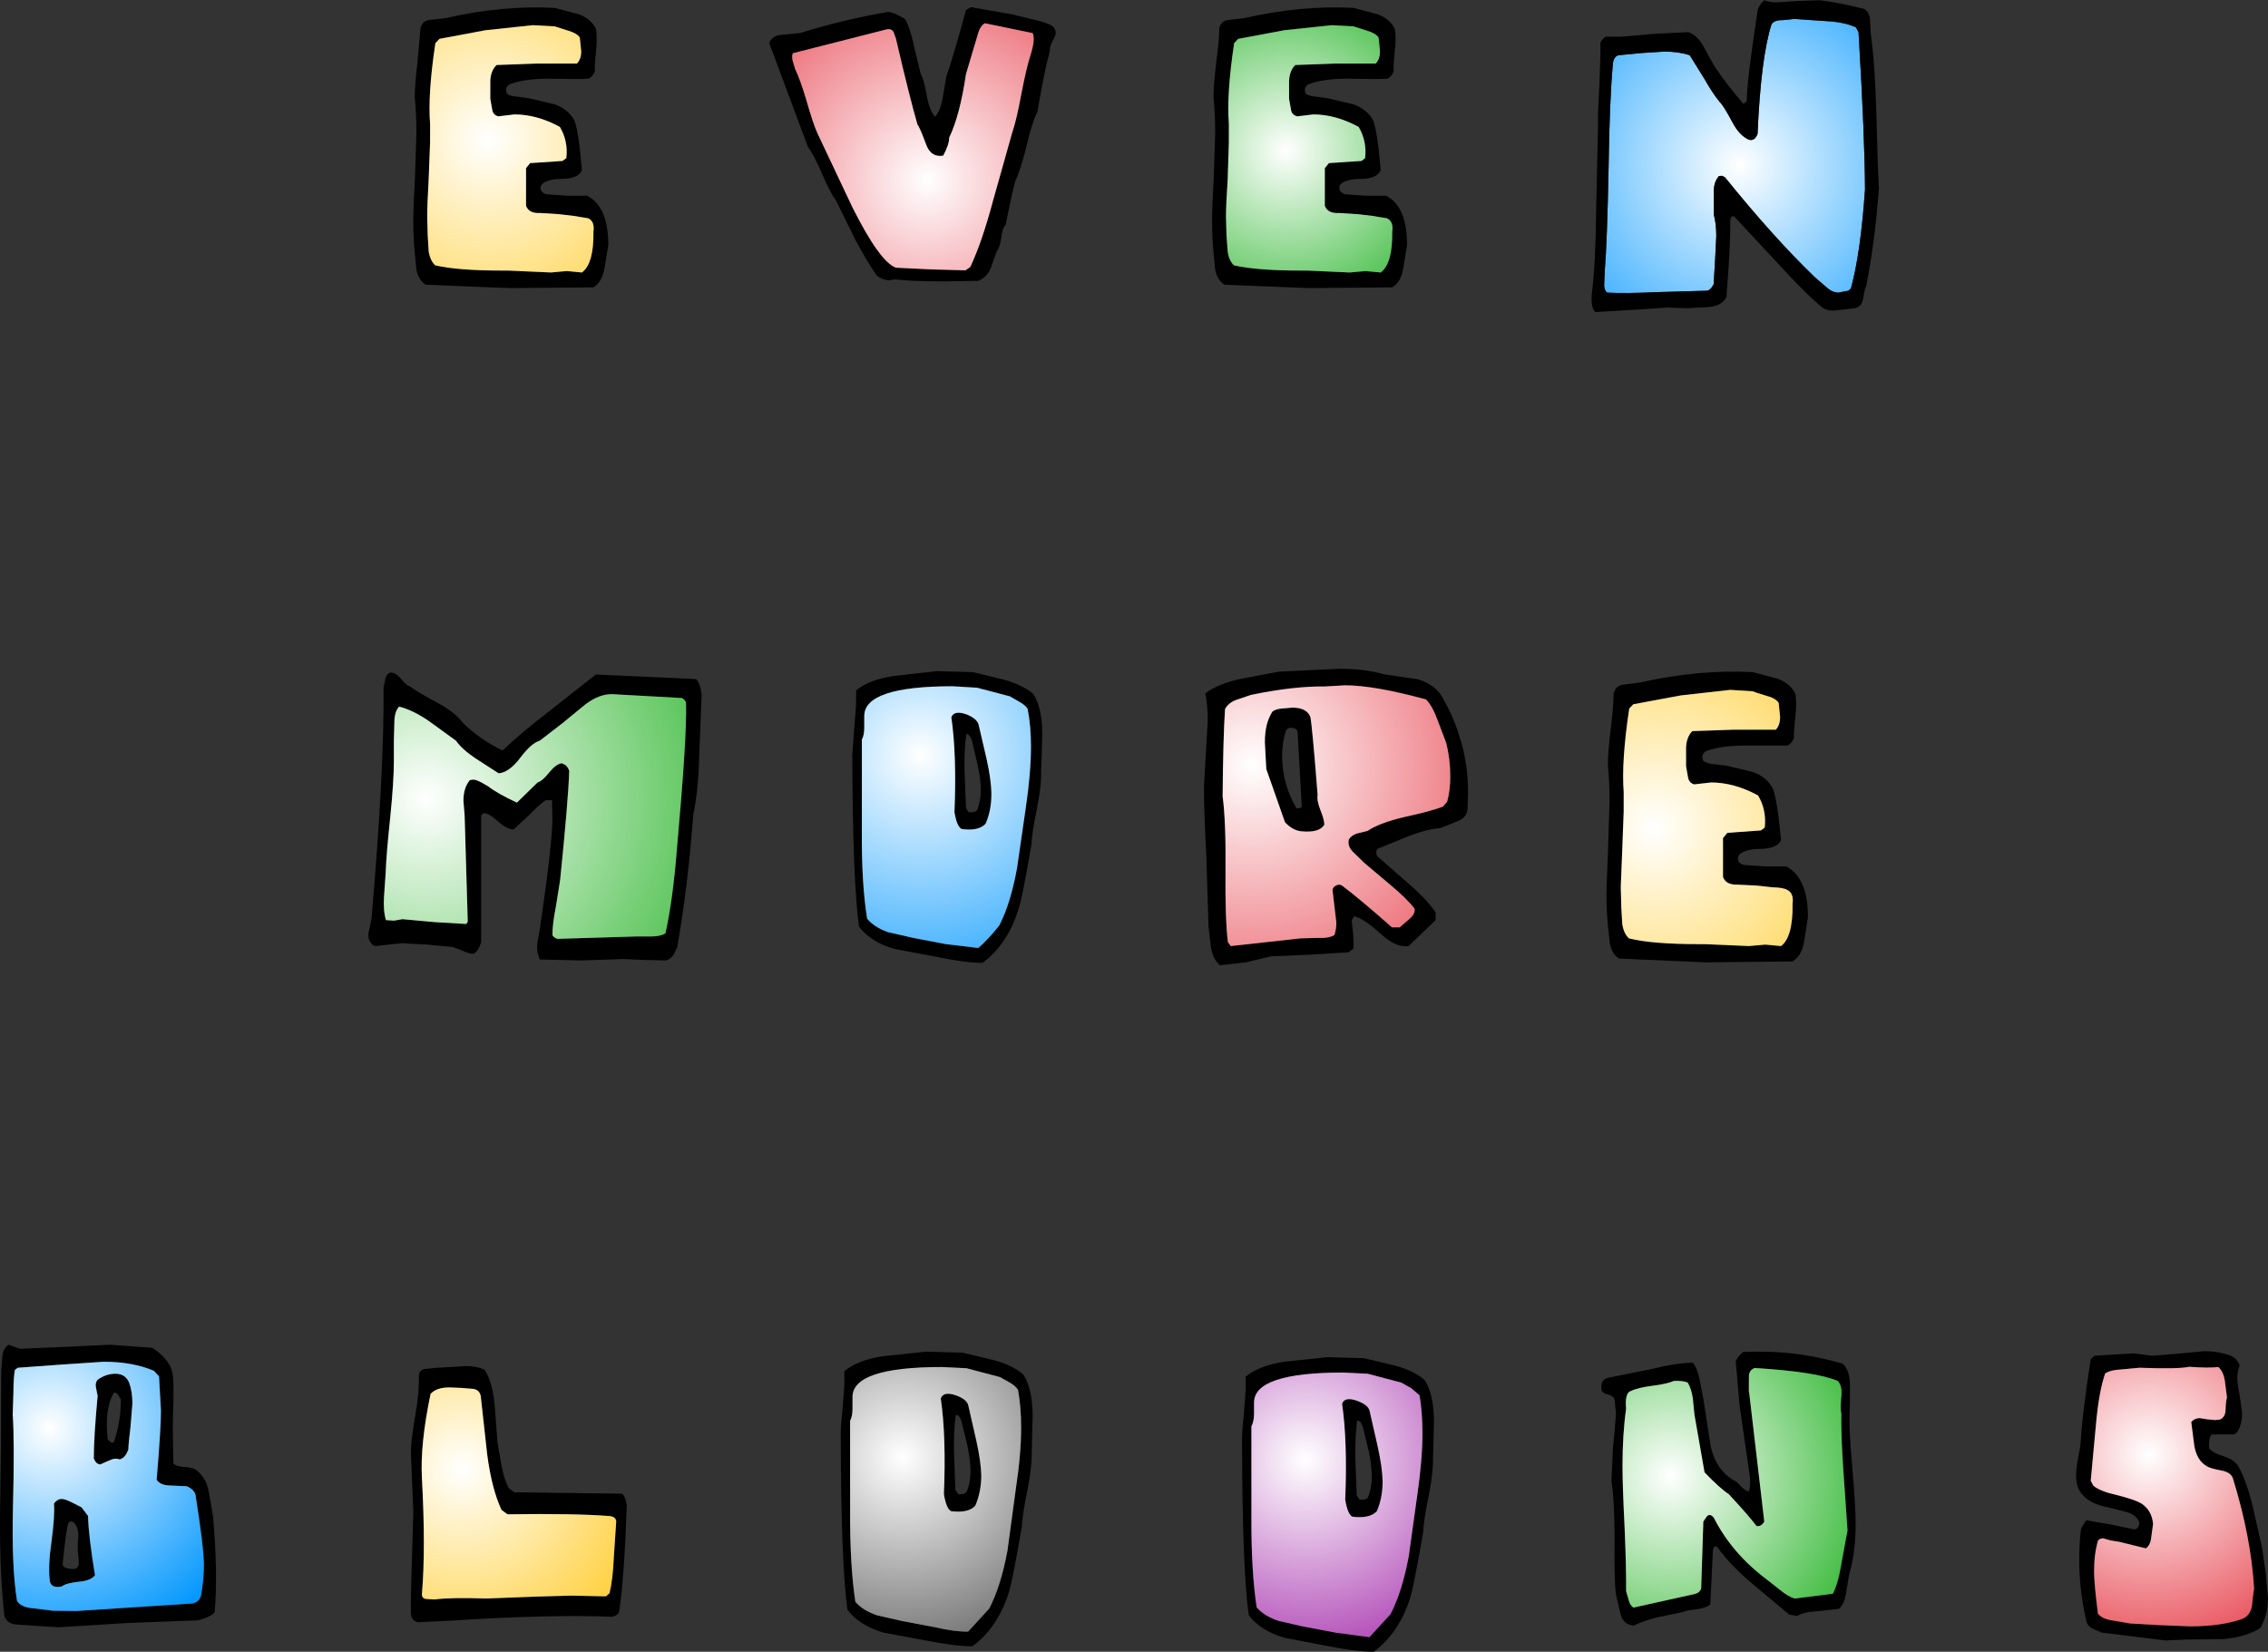 <?xml version="1.0" encoding="UTF-8" standalone="no"?>
<svg xmlns:ffdec="https://www.free-decompiler.com/flash" xmlns:xlink="http://www.w3.org/1999/xlink" ffdec:objectType="frame" height="344.3px" width="472.75px" xmlns="http://www.w3.org/2000/svg">
  <rect width="100%" height="100%" fill="#333333" stroke="none"/>
  <g transform="matrix(1.0, 0.0, 0.0, 1.0, -81.9, -44.6)">
    <use ffdec:characterId="303" height="64.0" transform="matrix(1.0, 0.0, 0.0, 1.0, 81.9, 324.9)" width="472.75" xlink:href="#sprite0"/>
    <use ffdec:characterId="314" height="61.8" transform="matrix(1.0, 0.0, 0.0, 1.0, 158.7, 184.0)" width="300.05" xlink:href="#sprite2"/>
    <use ffdec:characterId="317" height="65.05" transform="matrix(1.0, 0.0, 0.0, 1.0, 168.05, 44.6)" width="305.5" xlink:href="#sprite4"/>
  </g>
  <defs>
    <g id="sprite0" transform="matrix(1.0, 0.0, 0.0, 1.0, 238.1, 85.1)">
      <use ffdec:characterId="286" height="64.0" transform="matrix(1.0, 0.0, 0.0, 1.0, -238.1, -85.1)" width="472.75" xlink:href="#sprite1"/>
    </g>
    <g id="sprite1" transform="matrix(1.0, 0.0, 0.0, 1.0, 0.0, 0.0)">
      <use ffdec:characterId="285" height="64.0" transform="matrix(1.0, 0.0, 0.0, 1.0, 0.0, 0.0)" width="472.75" xlink:href="#shape0"/>
    </g>
    <g id="shape0" transform="matrix(1.0, 0.0, 0.0, 1.0, 0.0, 0.0)">
      <path d="M466.85 10.6 L467.35 14.25 Q467.35 15.7 466.95 16.95 466.45 18.45 465.6 18.7 L461.0 18.7 Q460.4 19.2 460.45 21.55 461.15 22.55 463.5 23.25 465.85 24.0 466.65 25.5 468.35 28.65 469.55 33.65 L471.5 42.25 472.25 47.4 472.75 52.8 Q472.7 56.45 471.15 59.05 468.35 60.85 463.65 61.35 L455.55 61.45 451.4 61.65 438.1 60.0 436.2 59.2 Q435.15 58.65 434.9 57.7 433.4 51.15 433.4 44.85 433.4 41.65 433.75 38.55 433.9 37.9 434.9 36.6 L439.85 37.45 444.9 38.5 Q445.8 38.4 445.95 37.1 445.4 35.5 443.35 34.9 L439.7 33.95 Q434.45 33.05 433.1 29.65 432.7 28.45 432.75 27.0 432.75 25.85 433.2 23.4 433.75 20.85 433.75 19.55 434.1 14.0 435.8 3.0 L436.6 2.3 444.7 1.8 448.7 2.3 454.15 1.85 459.45 1.35 Q462.55 1.35 465.1 2.35 466.3 2.9 466.85 4.3 466.35 5.55 466.35 6.95 466.35 8.15 466.85 10.6 M456.35 4.6 Q454.05 5.1 445.95 4.8 L442.2 5.15 Q439.9 5.25 438.8 6.0 437.45 9.95 436.85 17.05 L435.8 28.35 436.35 29.4 Q437.75 30.55 441.1 31.3 444.85 32.25 446.1 32.95 448.5 34.3 448.8 37.35 L448.4 40.25 Q448.25 41.75 447.3 42.45 L441.8 41.1 439.95 40.8 438.35 40.35 Q437.85 40.35 437.35 40.75 436.5 43.5 436.5 47.2 436.5 49.75 437.3 56.05 438.2 57.2 440.5 57.5 L444.0 58.1 450.15 58.45 456.5 58.7 Q462.9 58.7 467.25 57.2 468.95 56.6 469.4 54.5 469.55 52.6 469.85 50.8 469.2 40.0 465.4 27.75 464.85 26.5 462.9 26.2 460.55 25.75 459.95 25.3 457.95 24.15 457.4 21.15 L456.75 16.1 Q457.45 15.3 458.55 15.3 L460.1 15.55 461.75 15.7 462.7 15.6 Q463.85 15.15 463.9 13.6 464.0 11.35 464.2 11.0 L463.75 7.5 Q463.45 5.6 462.4 4.65 460.3 4.9 456.35 4.6 M385.6 12.65 Q385.3 17.15 386.05 25.0 386.8 33.9 386.8 37.2 386.8 43.35 385.4 48.1 L384.8 51.8 Q384.45 54.0 383.35 55.05 L378.85 55.55 Q375.9 55.7 374.65 56.55 L372.95 56.25 365.0 49.6 Q360.4 45.65 357.9 42.1 357.25 41.8 357.05 42.8 L356.5 54.15 Q355.6 54.85 353.7 55.15 351.4 55.35 350.9 55.7 L345.55 56.8 Q342.5 57.55 340.55 58.55 338.35 58.35 337.8 56.15 L336.8 51.9 Q336.45 48.6 336.55 40.1 336.55 32.7 335.9 28.4 L336.2 21.7 336.55 18.05 336.85 14.3 336.55 11.45 Q336.35 10.7 335.15 10.35 333.85 10.1 333.8 9.2 333.6 7.35 335.1 6.9 L343.9 5.15 Q349.35 3.8 352.9 3.75 353.8 5.0 354.25 7.15 L355.05 11.25 356.55 21.0 Q357.7 26.45 362.0 28.6 363.75 30.55 364.55 30.6 365.05 28.85 364.6 26.45 L362.6 12.65 361.8 3.45 Q362.1 2.6 363.35 1.5 L366.65 1.45 Q375.4 1.4 384.1 3.95 385.5 5.2 385.6 8.1 L385.6 12.65 M383.05 7.55 Q378.7 5.65 365.75 4.85 364.5 5.3 364.55 6.8 364.5 10.4 364.6 9.95 L367.75 36.85 Q367.15 37.95 366.15 37.8 364.35 35.45 360.35 31.15 358.45 29.9 355.3 26.6 L353.2 14.6 352.85 11.15 Q352.55 9.15 351.8 7.9 350.75 7.45 348.9 7.55 347.6 8.15 344.5 8.55 341.35 8.95 339.95 9.65 338.65 10.0 338.95 13.35 338.2 18.65 338.2 25.35 338.2 29.35 338.65 38.35 339.0 46.8 338.95 51.35 L339.5 53.25 Q339.7 54.2 340.45 54.8 L353.3 51.95 Q354.3 51.7 354.6 50.8 L355.05 36.85 355.85 35.7 Q356.55 35.15 357.25 36.1 361.05 43.55 368.35 49.0 L371.15 51.2 Q372.85 52.6 374.15 52.9 L382.05 51.9 Q383.2 49.6 383.85 45.45 L385.1 38.7 384.25 26.45 Q383.75 19.3 383.8 14.3 383.55 13.5 383.8 10.8 384.05 8.55 383.05 7.55 M294.15 9.05 L292.1 7.9 285.1 6.05 280.0 5.8 Q261.4 5.8 261.4 12.05 L261.4 13.3 261.4 14.5 Q261.35 16.1 260.85 17.0 L260.85 35.9 Q260.8 47.25 261.95 54.75 263.5 56.55 266.45 57.55 L271.7 58.75 278.6 60.05 285.45 60.95 289.85 56.15 Q292.3 51.4 293.65 44.05 L295.45 31.15 Q296.5 23.9 296.5 18.4 296.5 14.15 295.9 10.55 L294.15 9.05 M290.95 4.4 Q294.75 5.45 296.95 7.35 298.85 10.25 298.9 15.9 L298.8 19.8 298.7 23.75 Q298.75 26.7 297.8 31.5 296.75 36.6 296.65 39.05 294.7 50.35 293.95 52.75 291.6 60.15 286.35 64.0 282.7 64.0 276.7 62.8 L267.8 61.1 Q262.8 59.65 260.3 56.4 258.95 46.9 258.9 20.15 258.85 18.35 259.25 14.8 L259.65 9.5 259.65 6.65 Q262.6 4.3 267.7 3.55 L276.7 2.6 284.3 2.8 290.95 4.4 M287.15 21.1 Q288.15 25.6 288.2 28.5 288.2 31.9 287.0 34.7 285.5 36.3 281.9 35.85 280.9 35.35 280.4 32.3 280.9 20.3 279.75 12.3 280.3 10.75 282.9 11.7 285.25 12.55 285.5 13.85 L287.15 21.1 M284.05 17.05 Q283.6 15.75 282.9 15.8 282.45 18.85 282.5 23.5 L282.8 31.4 283.4 32.3 Q284.7 32.4 285.1 31.9 285.95 29.95 285.95 27.55 285.95 25.4 285.3 22.15 L284.05 17.05 M213.3 6.2 Q215.2 9.1 215.25 14.75 L215.15 18.65 215.05 22.65 Q215.1 25.55 214.15 30.35 213.1 35.45 213.0 37.9 211.05 49.2 210.3 51.6 207.95 59.0 202.7 62.85 199.0 62.85 193.0 61.65 L184.1 60.0 Q179.1 58.5 176.65 55.25 175.3 45.75 175.25 19.0 175.2 17.2 175.6 13.65 L176.0 8.35 176.0 5.5 Q178.9 3.15 184.05 2.4 L193.0 1.45 200.65 1.65 207.3 3.25 Q211.1 4.3 213.3 6.2 M212.2 9.4 Q211.7 8.6 210.5 7.9 L208.45 6.75 201.45 4.9 196.35 4.65 Q177.7 4.65 177.7 10.9 L177.7 12.15 177.7 13.35 Q177.7 14.95 177.2 15.85 L177.2 34.8 Q177.15 46.1 178.3 53.6 179.85 55.4 182.8 56.4 L188.05 57.6 194.95 58.9 Q199.0 59.85 201.8 59.8 L206.2 55.0 Q208.65 50.25 210.0 42.9 L211.75 30.0 Q212.85 22.75 212.85 17.25 212.85 13.0 212.2 9.4 M203.3 33.55 Q201.85 35.15 198.25 34.7 197.25 34.2 196.75 31.15 197.25 19.15 196.1 11.2 196.65 9.65 199.25 10.55 201.6 11.4 201.85 12.7 L203.5 19.95 Q204.5 24.45 204.55 27.35 204.5 30.75 203.3 33.55 M198.85 22.35 L199.15 30.25 199.75 31.15 Q201.05 31.25 201.45 30.75 202.3 28.8 202.3 26.4 202.3 24.3 201.65 21.05 L200.4 15.9 Q199.95 14.6 199.25 14.65 198.75 17.7 198.85 22.35 M130.65 33.55 Q130.15 48.05 129.1 55.4 129.0 56.4 127.6 56.7 114.1 56.2 94.3 57.5 L87.1 57.85 Q85.8 57.55 85.65 56.1 85.6 52.45 85.85 45.35 L86.15 34.8 85.9 28.65 85.65 22.5 Q85.65 20.0 86.6 14.5 87.45 9.5 87.3 6.45 87.45 5.15 88.65 5.05 L91.05 4.8 93.9 4.65 97.15 4.45 Q99.4 4.45 101.0 5.2 102.65 7.75 103.1 12.5 L103.7 20.4 104.55 25.25 Q105.05 28.0 106.05 29.9 L107.2 30.75 129.65 31.05 Q130.35 31.5 130.65 33.55 M128.45 36.75 Q128.25 35.75 126.85 35.7 119.85 35.15 105.8 35.35 L104.55 34.45 Q102.5 30.1 101.55 22.85 L100.2 10.65 Q99.9 9.35 98.6 9.2 L96.1 9.0 93.65 8.9 Q91.0 8.9 89.75 10.25 87.55 20.75 87.95 27.85 88.75 42.6 87.95 51.95 87.9 52.9 88.85 53.0 L90.55 53.1 Q93.95 52.65 101.35 52.9 L111.9 52.5 119.1 52.3 126.3 52.45 127.05 51.8 Q127.75 48.95 127.95 44.3 L128.45 36.75 M44.4 35.7 Q45.45 47.65 44.75 55.7 44.2 56.65 41.3 57.45 L26.65 58.0 12.2 58.9 3.1 58.3 Q1.4 58.05 0.9 56.45 -0.05 47.7 0.0 36.0 L0.2 20.9 0.25 5.5 0.5 2.35 Q0.7 0.65 1.8 0.0 L4.15 0.85 13.5 0.45 22.95 0.0 31.75 0.65 Q34.6 2.5 35.65 4.85 36.15 6.3 36.15 8.3 L36.15 12.0 Q35.9 16.3 36.15 24.75 36.75 25.45 38.7 25.5 40.55 25.65 41.25 26.4 43.0 27.95 43.5 30.55 L44.4 35.7 M40.75 31.3 Q40.55 30.25 38.95 29.5 L35.6 29.35 Q33.45 29.35 32.65 28.15 33.55 17.45 33.55 13.75 L33.15 6.6 32.1 5.45 Q27.7 3.55 21.6 3.55 L12.65 4.15 3.7 4.8 3.1 5.25 Q2.8 6.95 2.8 9.85 L2.65 14.55 Q3.05 20.0 2.7 33.95 2.4 46.3 3.55 53.4 4.35 54.75 7.0 54.95 L11.05 55.45 15.95 55.5 39.95 53.95 Q41.5 53.75 41.9 52.25 42.45 49.3 42.5 45.9 42.45 42.0 40.75 31.3 M24.6 10.45 Q24.3 9.9 23.75 10.0 21.75 13.25 22.45 19.7 23.3 20.75 23.75 20.25 25.2 16.05 25.2 11.35 L24.6 10.45 M27.6 12.3 L27.2 17.15 Q26.8 20.35 26.75 21.85 26.05 23.75 24.85 23.9 24.0 23.5 22.6 24.2 L20.9 24.95 Q20.0 24.9 19.55 23.7 19.55 19.3 20.35 10.65 L20.0 8.9 Q19.8 7.95 20.35 7.3 22.1 6.05 24.05 6.05 26.2 6.05 26.95 8.0 27.6 9.8 27.6 12.3 M15.05 32.9 L17.0 33.9 18.35 35.7 Q18.45 39.85 19.8 48.05 18.9 49.2 16.45 49.4 13.7 49.7 12.85 50.4 10.45 50.85 10.35 48.95 10.0 46.1 10.75 40.9 11.45 35.65 11.25 33.1 11.95 32.15 12.85 32.15 13.55 32.15 15.05 32.9 M16.45 45.65 L16.3 43.75 Q16.1 42.9 16.3 40.4 16.45 38.25 15.5 37.15 14.4 36.35 14.15 37.55 13.75 38.7 13.05 45.8 13.15 46.7 15.25 46.75 16.3 46.75 16.45 45.65" fill="#000000" fill-rule="evenodd" stroke="none"/>
      <path d="M456.35 4.6 Q460.3 4.9 462.4 4.65 463.45 5.6 463.75 7.5 L464.2 11.0 Q464.0 11.35 463.9 13.6 463.85 15.15 462.7 15.6 L461.75 15.7 460.1 15.55 458.55 15.3 Q457.45 15.3 456.75 16.1 L457.4 21.15 Q457.95 24.15 459.95 25.3 460.55 25.75 462.9 26.2 464.85 26.5 465.4 27.75 469.2 40.0 469.85 50.8 469.55 52.6 469.4 54.5 468.95 56.6 467.25 57.2 462.9 58.7 456.5 58.7 L450.15 58.45 444.0 58.1 440.5 57.5 Q438.2 57.2 437.3 56.05 436.5 49.75 436.5 47.2 436.5 43.5 437.35 40.75 437.85 40.35 438.35 40.35 L439.95 40.8 441.8 41.1 447.3 42.45 Q448.25 41.75 448.4 40.25 L448.8 37.35 Q448.5 34.3 446.1 32.95 444.85 32.25 441.1 31.3 437.75 30.55 436.35 29.4 L435.8 28.35 436.85 17.05 Q437.45 9.95 438.8 6.0 439.9 5.25 442.2 5.15 L445.95 4.8 Q454.05 5.1 456.35 4.6" fill="url(#gradient0)" fill-rule="evenodd" stroke="none"/>
      <path d="M383.05 7.55 Q384.05 8.55 383.8 10.8 383.55 13.5 383.8 14.3 383.75 19.3 384.25 26.45 L385.1 38.7 383.85 45.45 Q383.2 49.6 382.05 51.9 L374.15 52.9 Q372.85 52.6 371.15 51.2 L368.35 49.0 Q361.05 43.55 357.25 36.1 356.55 35.15 355.85 35.7 L355.05 36.85 354.6 50.8 Q354.3 51.7 353.3 51.95 L340.45 54.8 Q339.7 54.2 339.5 53.25 L338.95 51.35 Q339.0 46.8 338.65 38.35 338.2 29.35 338.2 25.35 338.2 18.65 338.95 13.35 338.65 10.0 339.95 9.65 341.35 8.95 344.5 8.55 347.6 8.15 348.9 7.55 350.75 7.45 351.8 7.9 352.55 9.15 352.85 11.15 L353.2 14.6 355.3 26.6 Q358.45 29.9 360.35 31.15 364.35 35.45 366.15 37.8 367.15 37.95 367.75 36.85 L364.6 9.95 Q364.5 10.4 364.55 6.8 364.5 5.3 365.75 4.85 378.7 5.65 383.05 7.55" fill="url(#gradient1)" fill-rule="evenodd" stroke="none"/>
      <path d="M294.15 9.05 L295.9 10.55 Q296.5 14.15 296.5 18.4 296.5 23.9 295.45 31.15 L293.65 44.05 Q292.3 51.4 289.85 56.15 L285.45 60.95 278.6 60.05 271.7 58.75 266.45 57.55 Q263.5 56.55 261.95 54.75 260.8 47.25 260.85 35.9 L260.85 17.0 Q261.35 16.1 261.4 14.5 L261.4 13.3 261.4 12.05 Q261.4 5.8 280.0 5.8 L285.1 6.05 292.1 7.9 294.15 9.05 M287.15 21.1 L285.5 13.85 Q285.25 12.55 282.9 11.7 280.3 10.75 279.75 12.3 280.9 20.3 280.4 32.3 280.9 35.35 281.9 35.85 285.5 36.3 287.0 34.7 288.2 31.9 288.2 28.5 288.15 25.6 287.15 21.1" fill="url(#gradient2)" fill-rule="evenodd" stroke="none"/>
      <path d="M203.3 33.55 Q204.5 30.75 204.55 27.35 204.5 24.45 203.5 19.95 L201.85 12.7 Q201.6 11.4 199.25 10.55 196.65 9.65 196.1 11.2 197.25 19.15 196.75 31.15 197.25 34.2 198.25 34.7 201.85 35.15 203.3 33.55 M212.2 9.4 Q212.85 13.0 212.85 17.25 212.85 22.75 211.75 30.0 L210.0 42.9 Q208.65 50.25 206.2 55.0 L201.8 59.8 Q199.0 59.85 194.95 58.9 L188.05 57.6 182.8 56.4 Q179.85 55.4 178.3 53.6 177.15 46.1 177.2 34.8 L177.2 15.85 Q177.7 14.95 177.7 13.35 L177.7 12.15 177.7 10.9 Q177.7 4.65 196.35 4.65 L201.45 4.9 208.45 6.75 210.5 7.9 Q211.7 8.6 212.2 9.4" fill="url(#gradient3)" fill-rule="evenodd" stroke="none"/>
      <path d="M128.45 36.75 L127.95 44.3 Q127.75 48.95 127.05 51.8 L126.3 52.45 119.1 52.3 111.9 52.5 101.35 52.9 Q93.95 52.65 90.55 53.1 L88.85 53.0 Q87.9 52.9 87.95 51.95 88.75 42.6 87.95 27.85 87.55 20.75 89.75 10.25 91.0 8.9 93.65 8.9 L96.1 9.0 98.6 9.2 Q99.9 9.35 100.2 10.65 L101.55 22.85 Q102.5 30.1 104.55 34.45 L105.8 35.35 Q119.85 35.15 126.85 35.7 128.25 35.75 128.45 36.75" fill="url(#gradient4)" fill-rule="evenodd" stroke="none"/>
      <path d="M40.75 31.3 Q42.45 42.0 42.5 45.9 42.45 49.3 41.9 52.25 41.5 53.75 39.95 53.95 L15.95 55.5 11.05 55.45 7.0 54.95 Q4.35 54.75 3.55 53.4 2.4 46.3 2.7 33.95 3.05 20.0 2.65 14.55 L2.8 9.85 Q2.8 6.95 3.1 5.25 L3.7 4.8 12.65 4.15 21.6 3.55 Q27.7 3.55 32.1 5.45 L33.15 6.6 33.55 13.75 Q33.55 17.45 32.65 28.15 33.45 29.35 35.6 29.35 L38.95 29.5 Q40.55 30.25 40.75 31.3 M15.05 32.9 Q13.55 32.15 12.85 32.15 11.95 32.15 11.25 33.1 11.45 35.65 10.75 40.9 10.0 46.1 10.35 48.95 10.45 50.85 12.85 50.4 13.7 49.7 16.45 49.4 18.9 49.2 19.8 48.05 18.45 39.85 18.35 35.7 L17.0 33.9 15.05 32.9 M27.6 12.3 Q27.6 9.8 26.95 8.0 26.2 6.05 24.05 6.05 22.1 6.05 20.35 7.3 19.8 7.95 20.0 8.9 L20.35 10.65 Q19.55 19.3 19.55 23.7 20.0 24.9 20.9 24.95 L22.6 24.2 Q24.0 23.5 24.85 23.9 26.05 23.75 26.75 21.85 26.8 20.35 27.2 17.15 L27.6 12.3" fill="url(#gradient5)" fill-rule="evenodd" stroke="none"/>
    </g>
    <radialGradient cx="0" cy="0" gradientTransform="matrix(0.048, 0.0, 0.0, 0.048, 447.9, 22.9)" gradientUnits="userSpaceOnUse" id="gradient0" r="819.2" spreadMethod="pad">
      <stop offset="0.0" stop-color="#ffffff"/>
      <stop offset="1.0" stop-color="#ea5b65"/>
    </radialGradient>
    <radialGradient cx="0" cy="0" gradientTransform="matrix(0.051, 0.0, 0.0, 0.051, 348.2, 27.45)" gradientUnits="userSpaceOnUse" id="gradient1" r="819.2" spreadMethod="pad">
      <stop offset="0.0" stop-color="#ffffff"/>
      <stop offset="1.0" stop-color="#45be45"/>
    </radialGradient>
    <radialGradient cx="0" cy="0" gradientTransform="matrix(0.049, 0.0, 0.0, 0.049, 272.1, 23.95)" gradientUnits="userSpaceOnUse" id="gradient2" r="819.2" spreadMethod="pad">
      <stop offset="0.0" stop-color="#ffffff"/>
      <stop offset="1.0" stop-color="#b34fb9"/>
    </radialGradient>
    <radialGradient cx="0" cy="0" gradientTransform="matrix(0.048, 0.0, 0.0, 0.048, 188.15, 23.5)" gradientUnits="userSpaceOnUse" id="gradient3" r="819.2" spreadMethod="pad">
      <stop offset="0.0" stop-color="#ffffff"/>
      <stop offset="1.0" stop-color="#797979"/>
    </radialGradient>
    <radialGradient cx="0" cy="0" gradientTransform="matrix(0.049, 0.0, 0.0, 0.049, 96.3, 25.9)" gradientUnits="userSpaceOnUse" id="gradient4" r="819.2" spreadMethod="pad">
      <stop offset="0.0" stop-color="#ffffff"/>
      <stop offset="1.0" stop-color="#ffd142"/>
    </radialGradient>
    <radialGradient cx="0" cy="0" gradientTransform="matrix(0.058, 0.0, 0.0, 0.058, 10.3, 17.45)" gradientUnits="userSpaceOnUse" id="gradient5" r="819.2" spreadMethod="pad">
      <stop offset="0.0" stop-color="#ffffff"/>
      <stop offset="1.0" stop-color="#0096fd"/>
    </radialGradient>
    <g id="sprite2" transform="matrix(1.0, 0.0, 0.0, 1.0, 163.15, 92.2)">
      <use ffdec:characterId="305" height="61.8" transform="matrix(1.0, 0.0, 0.0, 1.0, -163.15, -92.2)" width="300.05" xlink:href="#sprite3"/>
    </g>
    <g id="sprite3" transform="matrix(1.0, 0.0, 0.0, 1.0, -74.95, 69.1)">
      <use ffdec:characterId="304" height="61.8" transform="matrix(1.0, 0.0, 0.0, 1.0, 74.95, -69.1)" width="300.05" xlink:href="#shape1"/>
    </g>
    <g id="shape1" transform="matrix(1.0, 0.0, 0.0, 1.0, -74.95, 69.1)">
      <path d="M80.25 -49.9 Q80.25 -45.6 79.5 -38.2 78.65 -30.1 78.55 -26.7 L78.2 -21.6 Q78.0 -18.7 78.6 -16.7 L80.3 -16.6 82.05 -16.9 88.6 -16.3 95.35 -15.9 95.65 -16.4 95.1 -35.1 95.0 -38.45 94.75 -41.6 Q94.75 -44.3 96.1 -45.9 L96.8 -46.0 Q97.35 -46.0 98.5 -45.4 L99.9 -44.6 Q101.8 -43.1 105.9 -41.2 L110.2 -45.4 Q111.2 -45.7 112.6 -47.45 114.0 -49.2 115.2 -49.4 116.4 -49.1 116.8 -47.8 116.6 -41.6 114.9 -25.0 L114.0 -19.4 Q113.3 -15.9 113.3 -13.6 113.5 -13.1 114.3 -12.8 L130.85 -13.3 133.9 -13.3 Q135.8 -13.3 136.85 -13.95 138.4 -20.8 139.25 -31.6 141.35 -54.9 141.15 -61.85 141.15 -62.5 140.3 -63.0 L125.85 -63.8 Q123.15 -63.9 120.2 -61.7 L115.45 -57.8 110.65 -54.1 Q108.9 -53.6 106.6 -50.55 104.3 -47.5 102.1 -47.3 L97.3 -50.4 Q94.45 -52.3 93.2 -54.1 L87.55 -58.2 Q84.2 -60.5 81.35 -61.2 80.35 -60.2 80.35 -57.8 L80.25 -54.0 80.25 -49.9 M79.5 -68.3 Q80.55 -68.4 81.75 -67.0 82.85 -65.6 83.6 -65.45 84.55 -64.6 89.35 -62.0 92.95 -60.1 94.75 -57.7 98.3 -54.3 102.8 -52.1 L103.15 -52.3 Q106.6 -55.6 112.7 -60.3 L122.35 -67.9 132.35 -67.45 143.25 -66.95 Q144.1 -66.1 144.4 -63.8 L143.9 -51.0 Q143.7 -43.4 142.65 -38.7 141.6 -24.1 139.3 -11.0 L138.5 -9.4 Q137.9 -8.6 137.0 -8.3 L132.55 -8.4 128.0 -8.6 119.4 -8.3 110.7 -8.5 Q110.1 -9.65 110.1 -11.1 110.1 -12.05 110.55 -14.05 L111.0 -17.05 Q113.3 -33.05 113.3 -37.95 L113.2 -41.7 111.9 -41.7 Q110.55 -40.8 108.55 -38.7 L105.2 -35.6 Q103.85 -35.6 101.95 -37.3 100.1 -39.0 98.9 -39.0 L98.45 -38.5 98.45 -12.1 Q97.85 -10.2 96.85 -9.7 95.85 -9.7 94.65 -10.3 L92.55 -11.1 87.2 -11.6 81.95 -11.9 76.4 -11.3 Q75.6 -11.4 75.0 -12.8 74.8 -13.8 75.2 -15.0 L75.6 -17.1 Q78.25 -47.8 78.1 -65.2 L78.45 -66.9 Q78.65 -68.0 79.5 -68.3 M208.65 -63.35 L201.8 -65.15 196.7 -65.45 Q178.3 -65.45 178.3 -59.25 L178.3 -58.0 178.3 -56.85 Q178.3 -55.2 177.8 -54.35 L177.8 -35.6 Q177.7 -24.4 178.9 -17.0 180.4 -15.2 183.25 -14.2 L188.5 -13.0 195.3 -11.7 202.05 -10.9 Q203.9 -12.4 206.45 -15.6 208.85 -20.3 210.15 -27.6 L212.0 -40.35 Q213.05 -47.5 213.05 -52.95 213.05 -57.15 212.35 -60.75 211.9 -61.5 210.65 -62.2 L208.65 -63.35 M215.3 -51.55 L215.15 -47.6 Q215.25 -44.7 214.3 -40.0 213.25 -34.9 213.15 -32.5 211.25 -21.3 210.45 -19.0 208.15 -11.6 202.95 -7.8 199.4 -7.8 193.4 -9.05 L184.6 -10.7 Q179.7 -12.1 177.2 -15.35 175.9 -24.7 175.8 -51.2 L176.2 -56.5 176.6 -61.7 176.6 -64.6 Q179.45 -66.9 184.55 -67.6 L193.45 -68.6 200.95 -68.4 207.55 -66.8 Q211.3 -65.7 213.5 -63.9 215.4 -61.0 215.4 -55.4 L215.3 -51.55 M202.15 -57.4 L203.8 -50.3 Q204.8 -45.8 204.8 -42.9 204.8 -39.6 203.6 -36.8 202.1 -35.2 198.6 -35.7 197.6 -36.2 197.1 -39.2 197.6 -51.0 196.45 -59.0 197.05 -60.5 199.6 -59.6 201.85 -58.7 202.15 -57.4 M199.6 -55.5 Q199.1 -52.5 199.2 -47.9 L199.5 -40.1 200.05 -39.2 Q201.4 -39.1 201.8 -39.6 202.6 -41.5 202.6 -43.9 202.6 -46.0 201.9 -49.2 L200.7 -54.3 Q200.2 -55.5 199.6 -55.5 M302.9 -53.25 Q304.15 -48.45 304.15 -43.4 L304.05 -39.9 Q303.95 -38.55 302.9 -37.8 L302.05 -37.35 301.9 -37.3 298.45 -35.9 Q295.6 -35.7 291.75 -34.2 L285.6 -31.7 Q284.7 -31.4 285.2 -30.05 L291.65 -24.4 Q295.6 -21.0 297.4 -18.3 L297.4 -16.7 291.75 -11.3 Q289.1 -10.9 285.9 -13.9 282.2 -17.2 280.4 -17.5 L279.9 -16.7 Q280.5 -11.8 280.2 -10.7 L279.25 -10.0 271.15 -9.5 263.05 -9.15 257.8 -7.9 252.45 -7.3 Q250.95 -8.55 250.55 -11.15 L250.05 -15.5 249.6 -30.1 Q249.1 -39.6 249.1 -44.5 L249.5 -51.4 249.9 -58.3 Q249.9 -61.35 249.4 -64.0 252.15 -66.0 256.8 -67.0 L264.75 -68.5 277.35 -69.1 Q282.7 -69.1 286.6 -67.95 L293.75 -66.9 Q297.7 -65.65 299.1 -62.6 300.8 -59.6 301.9 -56.45 L302.9 -53.25 M295.4 -62.7 Q284.6 -65.65 278.5 -65.65 L274.2 -65.4 Q267.9 -65.5 258.9 -63.65 L255.8 -62.6 Q254.15 -61.95 253.5 -60.7 253.1 -54.6 253.0 -42.5 253.7 -37.2 253.6 -27.3 253.5 -16.9 254.1 -12.1 L254.7 -11.3 269.2 -12.9 272.85 -13.0 Q275.2 -12.9 276.3 -13.6 276.7 -14.8 276.7 -16.2 L276.3 -19.6 275.9 -23.0 Q276.0 -23.6 276.6 -23.9 277.3 -24.3 277.9 -23.9 281.5 -21.2 288.3 -15.2 L289.9 -15.2 292.05 -17.05 Q293.2 -18.1 293.0 -19.1 291.3 -21.3 287.9 -24.1 L282.45 -28.7 280.15 -30.95 Q279.0 -32.1 279.3 -33.5 279.8 -34.35 280.95 -34.75 L283.2 -35.3 Q285.75 -37.0 290.9 -38.2 296.85 -39.5 298.95 -40.4 L299.8 -41.4 Q300.45 -43.7 300.45 -46.7 300.45 -50.3 299.6 -53.65 L297.8 -58.4 Q296.75 -61.3 295.4 -62.7 M266.2 -56.2 Q265.4 -53.8 265.4 -51.0 265.4 -45.1 268.4 -40.0 269.4 -40.0 269.5 -40.4 L268.65 -55.4 Q268.75 -56.8 267.2 -56.8 266.55 -56.8 266.2 -56.2 M267.5 -61.0 Q270.6 -61.0 271.3 -59.0 271.7 -56.9 272.8 -42.8 272.6 -41.6 273.4 -39.6 274.2 -37.6 274.2 -36.6 273.2 -34.9 269.6 -35.2 267.7 -35.3 266.0 -37.1 L262.1 -48.2 261.8 -53.8 Q261.8 -57.8 263.4 -60.2 264.1 -60.7 265.25 -60.8 L267.5 -61.0 M372.4 -59.25 Q372.0 -55.9 372.1 -54.7 371.6 -53.5 370.8 -53.1 L362.2 -53.1 Q356.8 -53.1 353.7 -51.9 352.6 -51.1 353.2 -49.9 354.0 -49.3 355.5 -49.2 L358.0 -48.9 363.5 -47.6 Q366.5 -46.5 367.7 -44.1 368.6 -41.8 369.4 -33.4 368.6 -31.6 365.05 -31.55 361.5 -31.5 360.5 -30.1 360.1 -28.6 361.7 -28.2 L366.1 -27.9 370.5 -27.9 Q372.8 -26.65 373.95 -23.9 375.0 -21.3 375.0 -17.3 L374.2 -12.2 Q373.7 -9.25 371.8 -8.1 L353.8 -7.9 335.6 -8.7 Q335.2 -8.95 334.9 -9.3 334.0 -10.25 333.7 -11.9 L333.3 -15.7 Q333.0 -18.8 333.0 -22.3 L333.05 -23.9 333.35 -31.85 333.65 -41.4 Q333.65 -45.6 333.3 -49.1 333.3 -51.6 333.9 -56.55 334.5 -61.5 334.5 -64.0 L334.9 -64.9 Q335.45 -65.65 336.6 -65.8 L339.8 -66.2 Q352.3 -69.0 363.5 -68.4 L368.8 -67.0 Q371.5 -65.9 372.4 -63.8 372.7 -62.0 372.4 -59.25 M366.4 -63.45 Q363.9 -64.2 363.5 -64.4 L358.8 -64.7 348.55 -63.55 338.6 -61.7 337.75 -60.8 Q336.1 -49.8 336.6 -43.4 L336.6 -39.4 336.3 -31.35 336.0 -23.9 336.0 -23.2 336.1 -19.4 336.3 -15.9 Q336.6 -13.9 337.7 -12.9 342.5 -11.7 352.2 -11.7 L353.5 -11.7 362.7 -11.3 366.1 -11.6 369.4 -11.3 Q371.9 -13.2 371.8 -20.1 372.1 -22.3 370.7 -23.0 369.9 -23.5 367.5 -23.55 L364.45 -23.9 360.4 -24.1 Q357.9 -24.0 357.3 -25.7 L357.3 -33.8 358.2 -34.9 365.2 -35.4 366.0 -36.0 Q366.4 -39.7 364.6 -42.7 359.6 -45.4 354.8 -45.4 L351.3 -45.0 Q350.2 -45.3 350.0 -46.5 L349.6 -48.8 349.6 -52.7 Q349.7 -54.9 350.9 -56.1 L359.5 -56.4 368.3 -56.4 Q369.2 -57.3 369.2 -59.1 L368.9 -62.0 Q368.2 -63.0 366.4 -63.45" fill="#000000" fill-rule="evenodd" stroke="none"/>
      <path d="M208.65 -63.35 L210.65 -62.2 Q211.9 -61.5 212.35 -60.75 213.05 -57.15 213.05 -52.95 213.05 -47.5 212.0 -40.35 L210.15 -27.6 Q208.85 -20.3 206.45 -15.6 203.9 -12.4 202.05 -10.9 L195.3 -11.7 188.5 -13.0 183.25 -14.2 Q180.4 -15.2 178.9 -17.0 177.7 -24.4 177.8 -35.6 L177.8 -54.35 Q178.3 -55.2 178.3 -56.85 L178.3 -58.0 178.3 -59.25 Q178.3 -65.45 196.7 -65.45 L201.8 -65.15 208.65 -63.35 M202.15 -57.4 Q201.85 -58.7 199.6 -59.6 197.05 -60.5 196.45 -59.0 197.6 -51.0 197.1 -39.2 197.6 -36.2 198.6 -35.7 202.1 -35.2 203.6 -36.8 204.8 -39.6 204.8 -42.9 204.8 -45.8 203.8 -50.3 L202.15 -57.4" fill="url(#gradient6)" fill-rule="evenodd" stroke="none"/>
      <path d="M80.25 -49.9 L80.25 -54.0 80.35 -57.8 Q80.35 -60.2 81.35 -61.2 84.2 -60.5 87.55 -58.2 L93.2 -54.1 Q94.45 -52.3 97.3 -50.4 L102.1 -47.3 Q104.3 -47.5 106.6 -50.55 108.9 -53.6 110.65 -54.1 L115.45 -57.8 120.2 -61.7 Q123.15 -63.9 125.85 -63.8 L140.3 -63.0 Q141.15 -62.5 141.15 -61.85 141.35 -54.9 139.25 -31.6 138.4 -20.8 136.85 -13.95 135.8 -13.3 133.9 -13.3 L130.85 -13.3 114.3 -12.8 Q113.5 -13.1 113.3 -13.6 113.3 -15.9 114.0 -19.4 L114.9 -25.0 Q116.6 -41.6 116.8 -47.8 116.4 -49.1 115.2 -49.4 114.0 -49.2 112.6 -47.45 111.2 -45.7 110.2 -45.4 L105.9 -41.2 Q101.8 -43.1 99.9 -44.6 L98.5 -45.4 Q97.35 -46.0 96.8 -46.0 L96.1 -45.9 Q94.75 -44.3 94.75 -41.6 L95.0 -38.45 95.1 -35.1 95.65 -16.4 95.35 -15.9 88.6 -16.3 82.05 -16.9 80.3 -16.6 78.6 -16.7 Q78.0 -18.7 78.2 -21.6 L78.55 -26.7 Q78.65 -30.1 79.5 -38.2 80.25 -45.6 80.25 -49.9" fill="url(#gradient7)" fill-rule="evenodd" stroke="none"/>
      <path d="M295.4 -62.7 Q296.75 -61.3 297.8 -58.4 L299.6 -53.65 Q300.45 -50.3 300.45 -46.7 300.45 -43.7 299.8 -41.4 L298.95 -40.4 Q296.85 -39.5 290.9 -38.2 285.75 -37.0 283.2 -35.3 L280.95 -34.75 Q279.8 -34.35 279.3 -33.5 279.0 -32.1 280.15 -30.95 L282.45 -28.7 287.9 -24.1 Q291.3 -21.3 293.0 -19.1 293.2 -18.1 292.05 -17.05 L289.9 -15.2 288.3 -15.2 Q281.5 -21.2 277.9 -23.9 277.3 -24.3 276.6 -23.9 276.0 -23.6 275.9 -23.0 L276.3 -19.6 276.7 -16.2 Q276.7 -14.8 276.3 -13.6 275.2 -12.9 272.85 -13.0 L269.2 -12.9 254.7 -11.3 254.1 -12.1 Q253.5 -16.9 253.6 -27.3 253.7 -37.2 253.0 -42.5 253.1 -54.6 253.5 -60.7 254.15 -61.95 255.8 -62.6 L258.9 -63.65 Q267.9 -65.5 274.2 -65.4 L278.5 -65.65 Q284.6 -65.65 295.4 -62.7 M267.5 -61.0 L265.25 -60.8 Q264.1 -60.7 263.4 -60.2 261.8 -57.8 261.8 -53.8 L262.1 -48.2 266.0 -37.1 Q267.7 -35.3 269.6 -35.2 273.2 -34.9 274.2 -36.6 274.2 -37.6 273.4 -39.6 272.6 -41.6 272.8 -42.8 271.7 -56.9 271.3 -59.0 270.6 -61.0 267.5 -61.0" fill="url(#gradient8)" fill-rule="evenodd" stroke="none"/>
      <path d="M366.4 -63.45 Q368.2 -63.0 368.9 -62.0 L369.2 -59.1 Q369.2 -57.3 368.3 -56.4 L359.5 -56.4 350.9 -56.1 Q349.7 -54.9 349.6 -52.7 L349.6 -48.8 350.0 -46.5 Q350.2 -45.3 351.3 -45.0 L354.8 -45.4 Q359.6 -45.4 364.6 -42.7 366.4 -39.7 366.0 -36.0 L365.2 -35.4 358.2 -34.9 357.3 -33.8 357.3 -25.7 Q357.9 -24.0 360.4 -24.1 L364.45 -23.9 367.5 -23.55 Q369.9 -23.5 370.7 -23.0 372.1 -22.3 371.8 -20.1 371.9 -13.2 369.4 -11.3 L366.1 -11.6 362.7 -11.3 353.5 -11.7 352.2 -11.7 Q342.5 -11.7 337.7 -12.9 336.6 -13.9 336.3 -15.9 L336.1 -19.4 336.0 -23.2 336.0 -23.9 336.3 -31.35 336.6 -39.4 336.6 -43.4 Q336.1 -49.8 337.75 -60.8 L338.6 -61.7 348.55 -63.55 358.8 -64.7 363.5 -64.4 Q363.9 -64.2 366.4 -63.45" fill="url(#gradient9)" fill-rule="evenodd" stroke="none"/>
    </g>
    <radialGradient cx="0" cy="0" gradientTransform="matrix(0.051, 0.0, 0.0, 0.051, 190.0, -51.0)" gradientUnits="userSpaceOnUse" id="gradient6" r="819.2" spreadMethod="pad">
      <stop offset="0.0" stop-color="#ffffff"/>
      <stop offset="1.0" stop-color="#4cb5fd"/>
    </radialGradient>
    <radialGradient cx="0" cy="0" gradientTransform="matrix(0.072, 0.0, 0.0, 0.072, 87.0, -42.0)" gradientUnits="userSpaceOnUse" id="gradient7" r="819.2" spreadMethod="pad">
      <stop offset="0.0" stop-color="#ffffff"/>
      <stop offset="1.0" stop-color="#5ac55a"/>
    </radialGradient>
    <radialGradient cx="0" cy="0" gradientTransform="matrix(0.056, 0.0, 0.0, 0.056, 259.0, -49.0)" gradientUnits="userSpaceOnUse" id="gradient8" r="819.2" spreadMethod="pad">
      <stop offset="0.0" stop-color="#ffffff"/>
      <stop offset="1.0" stop-color="#ee7b83"/>
    </radialGradient>
    <radialGradient cx="0" cy="0" gradientTransform="matrix(0.045, 0.0, 0.0, 0.045, 343.0, -36.0)" gradientUnits="userSpaceOnUse" id="gradient9" r="819.2" spreadMethod="pad">
      <stop offset="0.0" stop-color="#ffffff"/>
      <stop offset="1.0" stop-color="#ffdd75"/>
    </radialGradient>
    <g id="sprite4" transform="matrix(1.0, 0.0, 0.0, 1.0, 153.15, 94.4)">
      <use ffdec:characterId="316" height="65.05" transform="matrix(1.0, 0.0, 0.0, 1.0, -153.15, -94.4)" width="305.5" xlink:href="#sprite5"/>
    </g>
    <g id="sprite5" transform="matrix(1.0, 0.0, 0.0, 1.0, -84.95, 71.3)">
      <use ffdec:characterId="315" height="65.05" transform="matrix(1.0, 0.0, 0.0, 1.0, 84.95, -71.3)" width="305.5" xlink:href="#shape2"/>
    </g>
    <g id="shape2" transform="matrix(1.0, 0.0, 0.0, 1.0, -84.95, 71.3)">
      <path d="M121.5 -54.9 Q120.1 -54.75 113.2 -54.9 107.95 -54.9 105.0 -53.7 103.9 -53.0 104.5 -51.75 105.25 -51.2 106.7 -51.15 L109.15 -50.8 114.45 -49.55 Q117.35 -48.45 118.55 -46.15 119.4 -43.95 120.1 -35.85 119.4 -34.05 115.9 -34.0 112.55 -34.0 111.55 -32.65 111.2 -31.25 112.7 -30.8 L116.95 -30.5 121.2 -30.5 Q125.6 -28.2 125.6 -20.25 L124.8 -15.4 Q124.3 -12.5 122.5 -11.4 L105.1 -11.25 87.5 -11.95 Q86.05 -12.95 85.6 -15.05 L85.25 -18.75 Q84.95 -21.75 84.95 -25.15 84.95 -28.2 85.3 -34.35 L85.6 -43.6 Q85.6 -47.6 85.25 -51.05 85.25 -53.45 85.8 -58.15 L86.45 -65.4 Q86.8 -67.0 88.45 -67.15 L91.55 -67.5 Q103.6 -70.25 114.45 -69.65 L119.55 -68.3 Q122.15 -67.25 123.05 -65.2 123.3 -63.5 123.05 -60.8 122.7 -57.6 122.8 -56.4 122.3 -55.3 121.5 -54.9 M161.85 -64.05 L165.5 -64.4 Q174.9 -67.3 183.9 -68.8 185.05 -68.8 187.5 -67.3 188.6 -65.2 189.3 -61.75 L190.7 -55.95 Q191.4 -54.75 191.95 -51.55 192.5 -48.3 193.7 -46.95 194.85 -48.2 195.3 -50.95 L196.05 -55.3 Q197.6 -59.8 200.15 -69.2 L201.2 -69.8 209.8 -68.3 214.05 -67.25 Q216.9 -66.7 218.2 -65.85 218.85 -65.25 218.85 -64.4 218.85 -63.9 218.15 -62.65 217.55 -61.5 217.65 -60.7 216.5 -56.6 215.05 -48.05 213.85 -45.6 212.75 -40.75 211.45 -35.65 210.4 -33.45 209.6 -30.5 208.45 -24.5 207.75 -23.8 207.5 -21.75 207.25 -19.75 206.55 -18.9 L205.3 -15.35 Q204.4 -13.35 202.65 -12.75 189.55 -12.45 185.25 -13.1 183.5 -12.45 181.6 -13.8 179.55 -16.7 177.0 -21.5 L173.1 -29.45 Q171.85 -31.1 170.2 -34.95 168.55 -38.85 167.2 -40.7 L159.15 -62.3 Q159.65 -63.9 161.85 -64.05 M90.4 -63.2 L89.55 -62.3 Q87.95 -51.65 88.45 -45.5 L88.45 -41.65 88.15 -33.85 Q87.85 -28.7 87.85 -26.0 L87.95 -22.3 88.15 -18.95 Q88.45 -17.0 89.5 -16.0 94.15 -14.9 103.5 -14.9 L104.75 -14.9 113.65 -14.5 116.95 -14.8 120.1 -14.5 Q122.6 -16.35 122.5 -23.0 122.8 -25.15 121.4 -25.8 L118.35 -26.3 115.35 -26.65 111.45 -26.9 Q109.05 -26.75 108.45 -28.4 L108.45 -36.25 109.3 -37.3 116.05 -37.75 116.85 -38.35 Q117.25 -41.9 115.5 -44.85 110.7 -47.45 106.05 -47.45 L102.65 -47.05 Q101.55 -47.35 101.4 -48.45 L101.0 -50.7 101.0 -54.45 Q101.1 -56.6 102.3 -57.75 L110.6 -58.05 119.05 -58.05 Q119.95 -58.95 119.95 -60.65 L119.65 -63.5 Q119.0 -64.4 117.25 -64.9 L114.45 -65.8 109.85 -66.05 100.0 -65.0 90.4 -63.2 M202.55 -63.9 L200.15 -55.85 Q198.9 -47.3 196.65 -42.6 196.65 -41.15 195.4 -38.85 192.9 -38.45 191.9 -41.05 190.45 -44.95 190.05 -45.3 188.35 -51.2 185.55 -63.25 L185.05 -64.65 Q184.6 -65.35 183.7 -65.2 L170.15 -61.75 164.05 -60.2 Q163.8 -59.55 164.05 -58.55 L164.55 -56.9 Q165.6 -54.75 166.95 -50.2 168.25 -45.6 169.2 -43.5 L176.5 -28.05 Q182.2 -16.7 185.55 -15.5 L192.8 -15.15 200.05 -14.95 201.05 -15.65 Q203.5 -20.85 205.8 -29.5 L209.8 -43.7 Q210.7 -46.3 211.7 -51.75 212.75 -57.2 213.6 -59.8 214.65 -63.15 214.05 -64.4 L204.1 -66.45 Q203.05 -65.9 202.55 -63.9 M283.75 -64.9 L280.95 -65.8 276.4 -66.05 266.5 -65.0 256.9 -63.2 256.05 -62.3 Q254.45 -51.65 254.95 -45.5 L254.95 -41.65 254.7 -33.85 Q254.35 -28.7 254.35 -26.0 L254.45 -22.3 254.7 -18.95 Q254.95 -17.0 256.0 -16.0 260.65 -14.9 270.0 -14.9 L271.3 -14.9 280.15 -14.5 283.45 -14.8 286.6 -14.5 Q289.1 -16.35 289.0 -23.0 289.3 -25.15 287.9 -25.8 L284.85 -26.3 281.85 -26.65 277.95 -26.9 Q275.55 -26.75 274.95 -28.4 L274.95 -36.25 275.8 -37.3 282.6 -37.75 283.35 -38.35 Q283.75 -41.9 282.0 -44.85 277.2 -47.45 272.55 -47.45 L269.2 -47.05 Q268.05 -47.35 267.9 -48.45 L267.5 -50.7 267.5 -54.45 Q267.6 -56.6 268.8 -57.75 L277.1 -58.05 285.55 -58.05 Q286.45 -58.95 286.45 -60.65 L286.15 -63.5 Q285.5 -64.4 283.75 -64.9 M289.55 -65.2 Q289.85 -63.5 289.55 -60.8 289.2 -57.6 289.3 -56.4 288.85 -55.3 288.0 -54.9 286.6 -54.75 279.7 -54.9 274.45 -54.9 271.5 -53.7 270.4 -53.0 271.0 -51.75 271.75 -51.2 273.2 -51.15 L275.65 -50.8 280.95 -49.55 Q283.85 -48.45 285.05 -46.15 285.9 -43.95 286.6 -35.85 285.9 -34.05 282.4 -34.0 279.05 -34.0 278.05 -32.65 277.7 -31.25 279.2 -30.8 L283.45 -30.5 287.75 -30.5 Q292.1 -28.2 292.1 -20.25 L291.3 -15.4 Q290.85 -12.5 289.0 -11.4 L271.6 -11.25 254.0 -11.95 Q252.55 -12.95 252.1 -15.05 L251.75 -18.75 Q251.45 -21.75 251.45 -25.15 251.45 -28.2 251.8 -34.35 L252.1 -43.6 Q252.1 -47.6 251.75 -51.05 251.75 -53.45 252.3 -58.15 252.95 -63.0 252.95 -65.4 253.3 -67.0 254.95 -67.15 L258.05 -67.5 Q270.1 -70.25 280.95 -69.65 L286.05 -68.3 Q288.65 -67.25 289.55 -65.2" fill="#000000" fill-rule="evenodd" stroke="none"/>
      <path d="M90.4 -63.2 L100.0 -65.0 109.85 -66.05 114.45 -65.8 117.25 -64.9 Q119.0 -64.4 119.65 -63.5 L119.95 -60.65 Q119.95 -58.95 119.05 -58.05 L110.6 -58.05 102.3 -57.75 Q101.1 -56.6 101.0 -54.45 L101.0 -50.7 101.4 -48.45 Q101.55 -47.35 102.65 -47.05 L106.05 -47.45 Q110.7 -47.45 115.5 -44.85 117.25 -41.9 116.85 -38.35 L116.05 -37.75 109.3 -37.3 108.45 -36.25 108.45 -28.4 Q109.05 -26.75 111.45 -26.9 L115.35 -26.65 118.35 -26.3 121.4 -25.8 Q122.8 -25.15 122.5 -23.0 122.6 -16.35 120.1 -14.5 L116.95 -14.8 113.65 -14.5 104.75 -14.9 103.5 -14.9 Q94.15 -14.9 89.5 -16.0 88.45 -17.0 88.15 -18.95 L87.95 -22.3 87.85 -26.0 Q87.85 -28.7 88.15 -33.85 L88.45 -41.65 88.45 -45.5 Q87.95 -51.65 89.55 -62.3 L90.4 -63.2" fill="url(#gradient10)" fill-rule="evenodd" stroke="none"/>
      <path d="M202.55 -63.9 Q203.05 -65.9 204.1 -66.45 L214.05 -64.4 Q214.65 -63.15 213.6 -59.8 212.75 -57.2 211.7 -51.75 210.7 -46.3 209.8 -43.7 L205.8 -29.5 Q203.5 -20.85 201.05 -15.65 L200.05 -14.95 192.8 -15.15 185.55 -15.5 Q182.2 -16.7 176.5 -28.05 L169.2 -43.5 Q168.25 -45.6 166.95 -50.2 165.6 -54.75 164.55 -56.9 L164.05 -58.55 Q163.8 -59.55 164.05 -60.2 L170.15 -61.75 183.7 -65.2 Q184.6 -65.35 185.05 -64.65 L185.55 -63.25 Q188.35 -51.2 190.05 -45.3 190.45 -44.95 191.9 -41.05 192.9 -38.45 195.4 -38.85 196.65 -41.15 196.65 -42.6 198.9 -47.3 200.15 -55.85 L202.55 -63.9" fill="url(#gradient11)" fill-rule="evenodd" stroke="none"/>
      <path d="M283.75 -64.9 Q285.5 -64.4 286.15 -63.5 L286.45 -60.65 Q286.45 -58.95 285.55 -58.05 L277.1 -58.05 268.8 -57.75 Q267.6 -56.6 267.5 -54.45 L267.5 -50.7 267.9 -48.45 Q268.05 -47.35 269.2 -47.05 L272.55 -47.45 Q277.2 -47.45 282.0 -44.85 283.75 -41.9 283.35 -38.35 L282.6 -37.75 275.8 -37.3 274.95 -36.25 274.95 -28.4 Q275.55 -26.75 277.95 -26.9 L281.85 -26.65 284.85 -26.3 287.9 -25.8 Q289.3 -25.15 289.0 -23.0 289.1 -16.35 286.6 -14.5 L283.45 -14.8 280.15 -14.5 271.3 -14.9 270.0 -14.9 Q260.65 -14.9 256.0 -16.0 254.95 -17.0 254.7 -18.95 L254.45 -22.3 254.35 -26.0 Q254.35 -28.7 254.7 -33.85 L254.95 -41.65 254.95 -45.5 Q254.45 -51.65 256.05 -62.3 L256.9 -63.2 266.5 -65.0 276.4 -66.05 280.95 -65.8 283.75 -64.9" fill="url(#gradient12)" fill-rule="evenodd" stroke="none"/>
      <path d="M372.75 -67.35 L379.5 -66.9 Q383.3 -66.7 385.65 -65.6 L386.2 -64.6 Q387.5 -42.85 387.55 -31.8 386.65 -18.9 384.75 -11.7 384.55 -10.6 383.4 -10.6 L382.1 -10.3 Q380.75 -10.3 379.55 -11.4 L377.1 -13.5 Q368.4 -21.9 358.35 -34.35 L357.75 -34.65 357.1 -34.6 Q356.05 -33.4 356.05 -31.55 L356.05 -29.0 356.05 -26.5 Q356.55 -24.55 356.55 -22.1 L356.3 -17.1 356.0 -12.05 Q355.3 -10.7 354.5 -10.7 L344.05 -10.4 Q337.6 -10.1 333.8 -10.3 333.05 -10.95 333.2 -12.4 L333.3 -14.8 Q333.8 -20.85 334.1 -36.4 334.3 -50.45 335.0 -58.05 335.2 -59.65 336.3 -59.8 L341.0 -60.25 345.7 -60.55 Q348.7 -60.55 351.0 -59.8 L354.05 -54.9 Q355.8 -51.8 357.3 -50.0 358.0 -49.4 359.95 -45.75 361.35 -43.1 363.3 -42.2 364.55 -41.8 365.15 -43.4 365.85 -59.3 368.05 -66.2 368.6 -67.15 370.4 -67.1 L372.75 -67.35" fill="url(#gradient13)" fill-rule="evenodd" stroke="none"/>
      <path d="M373.6 -71.1 L378.15 -71.25 Q382.75 -70.65 387.45 -69.4 388.5 -68.7 388.6 -67.1 L388.75 -64.25 Q389.6 -58.3 389.9 -48.15 390.2 -35.85 390.45 -32.05 389.6 -20.7 387.8 -11.7 387.55 -11.35 387.15 -9.05 386.9 -7.5 385.65 -7.1 L383.3 -6.8 381.0 -6.55 Q379.65 -6.55 378.7 -7.15 374.8 -10.4 369.25 -16.55 L360.3 -26.15 Q359.6 -26.45 359.45 -25.3 359.55 -20.2 358.65 -9.35 357.75 -7.55 354.95 -7.3 L350.25 -7.05 346.5 -7.2 338.9 -6.7 331.35 -6.25 Q330.35 -7.1 330.6 -10.0 331.4 -16.45 331.5 -27.35 L331.9 -44.95 331.9 -47.95 332.2 -53.95 332.4 -59.9 332.4 -62.45 Q332.65 -63.0 333.45 -63.65 L336.8 -63.65 343.75 -64.25 350.7 -64.6 Q352.75 -63.95 354.2 -61.05 356.25 -57.2 356.9 -56.45 358.5 -54.0 362.2 -49.65 L362.9 -50.2 Q362.9 -54.4 365.2 -69.3 365.55 -70.35 366.55 -71.25 367.7 -70.8 369.05 -70.8 L373.6 -71.1 M372.75 -67.35 L370.4 -67.1 Q368.6 -67.15 368.05 -66.2 365.85 -59.3 365.15 -43.4 364.55 -41.8 363.3 -42.2 361.35 -43.1 359.95 -45.75 358.0 -49.4 357.3 -50.0 355.8 -51.8 354.05 -54.9 L351.0 -59.8 Q348.7 -60.55 345.7 -60.55 L341.0 -60.25 336.3 -59.8 Q335.2 -59.65 335.0 -58.05 334.3 -50.45 334.1 -36.4 333.8 -20.85 333.3 -14.8 L333.2 -12.4 Q333.05 -10.95 333.8 -10.3 337.6 -10.1 344.05 -10.4 L354.5 -10.7 Q355.3 -10.7 356.0 -12.05 L356.3 -17.1 356.55 -22.1 Q356.55 -24.55 356.05 -26.5 L356.05 -29.0 356.05 -31.55 Q356.05 -33.4 357.1 -34.6 L357.75 -34.65 358.35 -34.35 Q368.4 -21.9 377.1 -13.5 L379.55 -11.4 Q380.75 -10.3 382.1 -10.3 L383.4 -10.6 Q384.55 -10.6 384.75 -11.7 386.65 -18.9 387.55 -31.8 387.5 -42.85 386.2 -64.6 L385.65 -65.6 Q383.3 -66.7 379.5 -66.9 L372.75 -67.35" fill="#000000" fill-rule="evenodd" stroke="none"/>
    </g>
    <radialGradient cx="0" cy="0" gradientTransform="matrix(0.041, 0.0, 0.0, 0.041, 100.55, -42.15)" gradientUnits="userSpaceOnUse" id="gradient10" r="819.2" spreadMethod="pad">
      <stop offset="0.0" stop-color="#ffffff"/>
      <stop offset="1.0" stop-color="#ffdd74"/>
    </radialGradient>
    <radialGradient cx="0" cy="0" gradientTransform="matrix(0.047, 0.0, 0.0, 0.047, 192.05, -33.85)" gradientUnits="userSpaceOnUse" id="gradient11" r="819.2" spreadMethod="pad">
      <stop offset="0.0" stop-color="#ffffff"/>
      <stop offset="1.0" stop-color="#ee7b84"/>
    </radialGradient>
    <radialGradient cx="0" cy="0" gradientTransform="matrix(0.039, 0.0, 0.0, 0.039, 266.9, -39.9)" gradientUnits="userSpaceOnUse" id="gradient12" r="819.2" spreadMethod="pad">
      <stop offset="0.0" stop-color="#ffffff"/>
      <stop offset="1.0" stop-color="#5ac55b"/>
    </radialGradient>
    <radialGradient cx="0" cy="0" gradientTransform="matrix(0.047, 0.0, 0.0, 0.047, 361.35, -36.85)" gradientUnits="userSpaceOnUse" id="gradient13" r="819.2" spreadMethod="pad">
      <stop offset="0.0" stop-color="#ffffff"/>
      <stop offset="1.0" stop-color="#4cb5fe"/>
    </radialGradient>
  </defs>
</svg>

